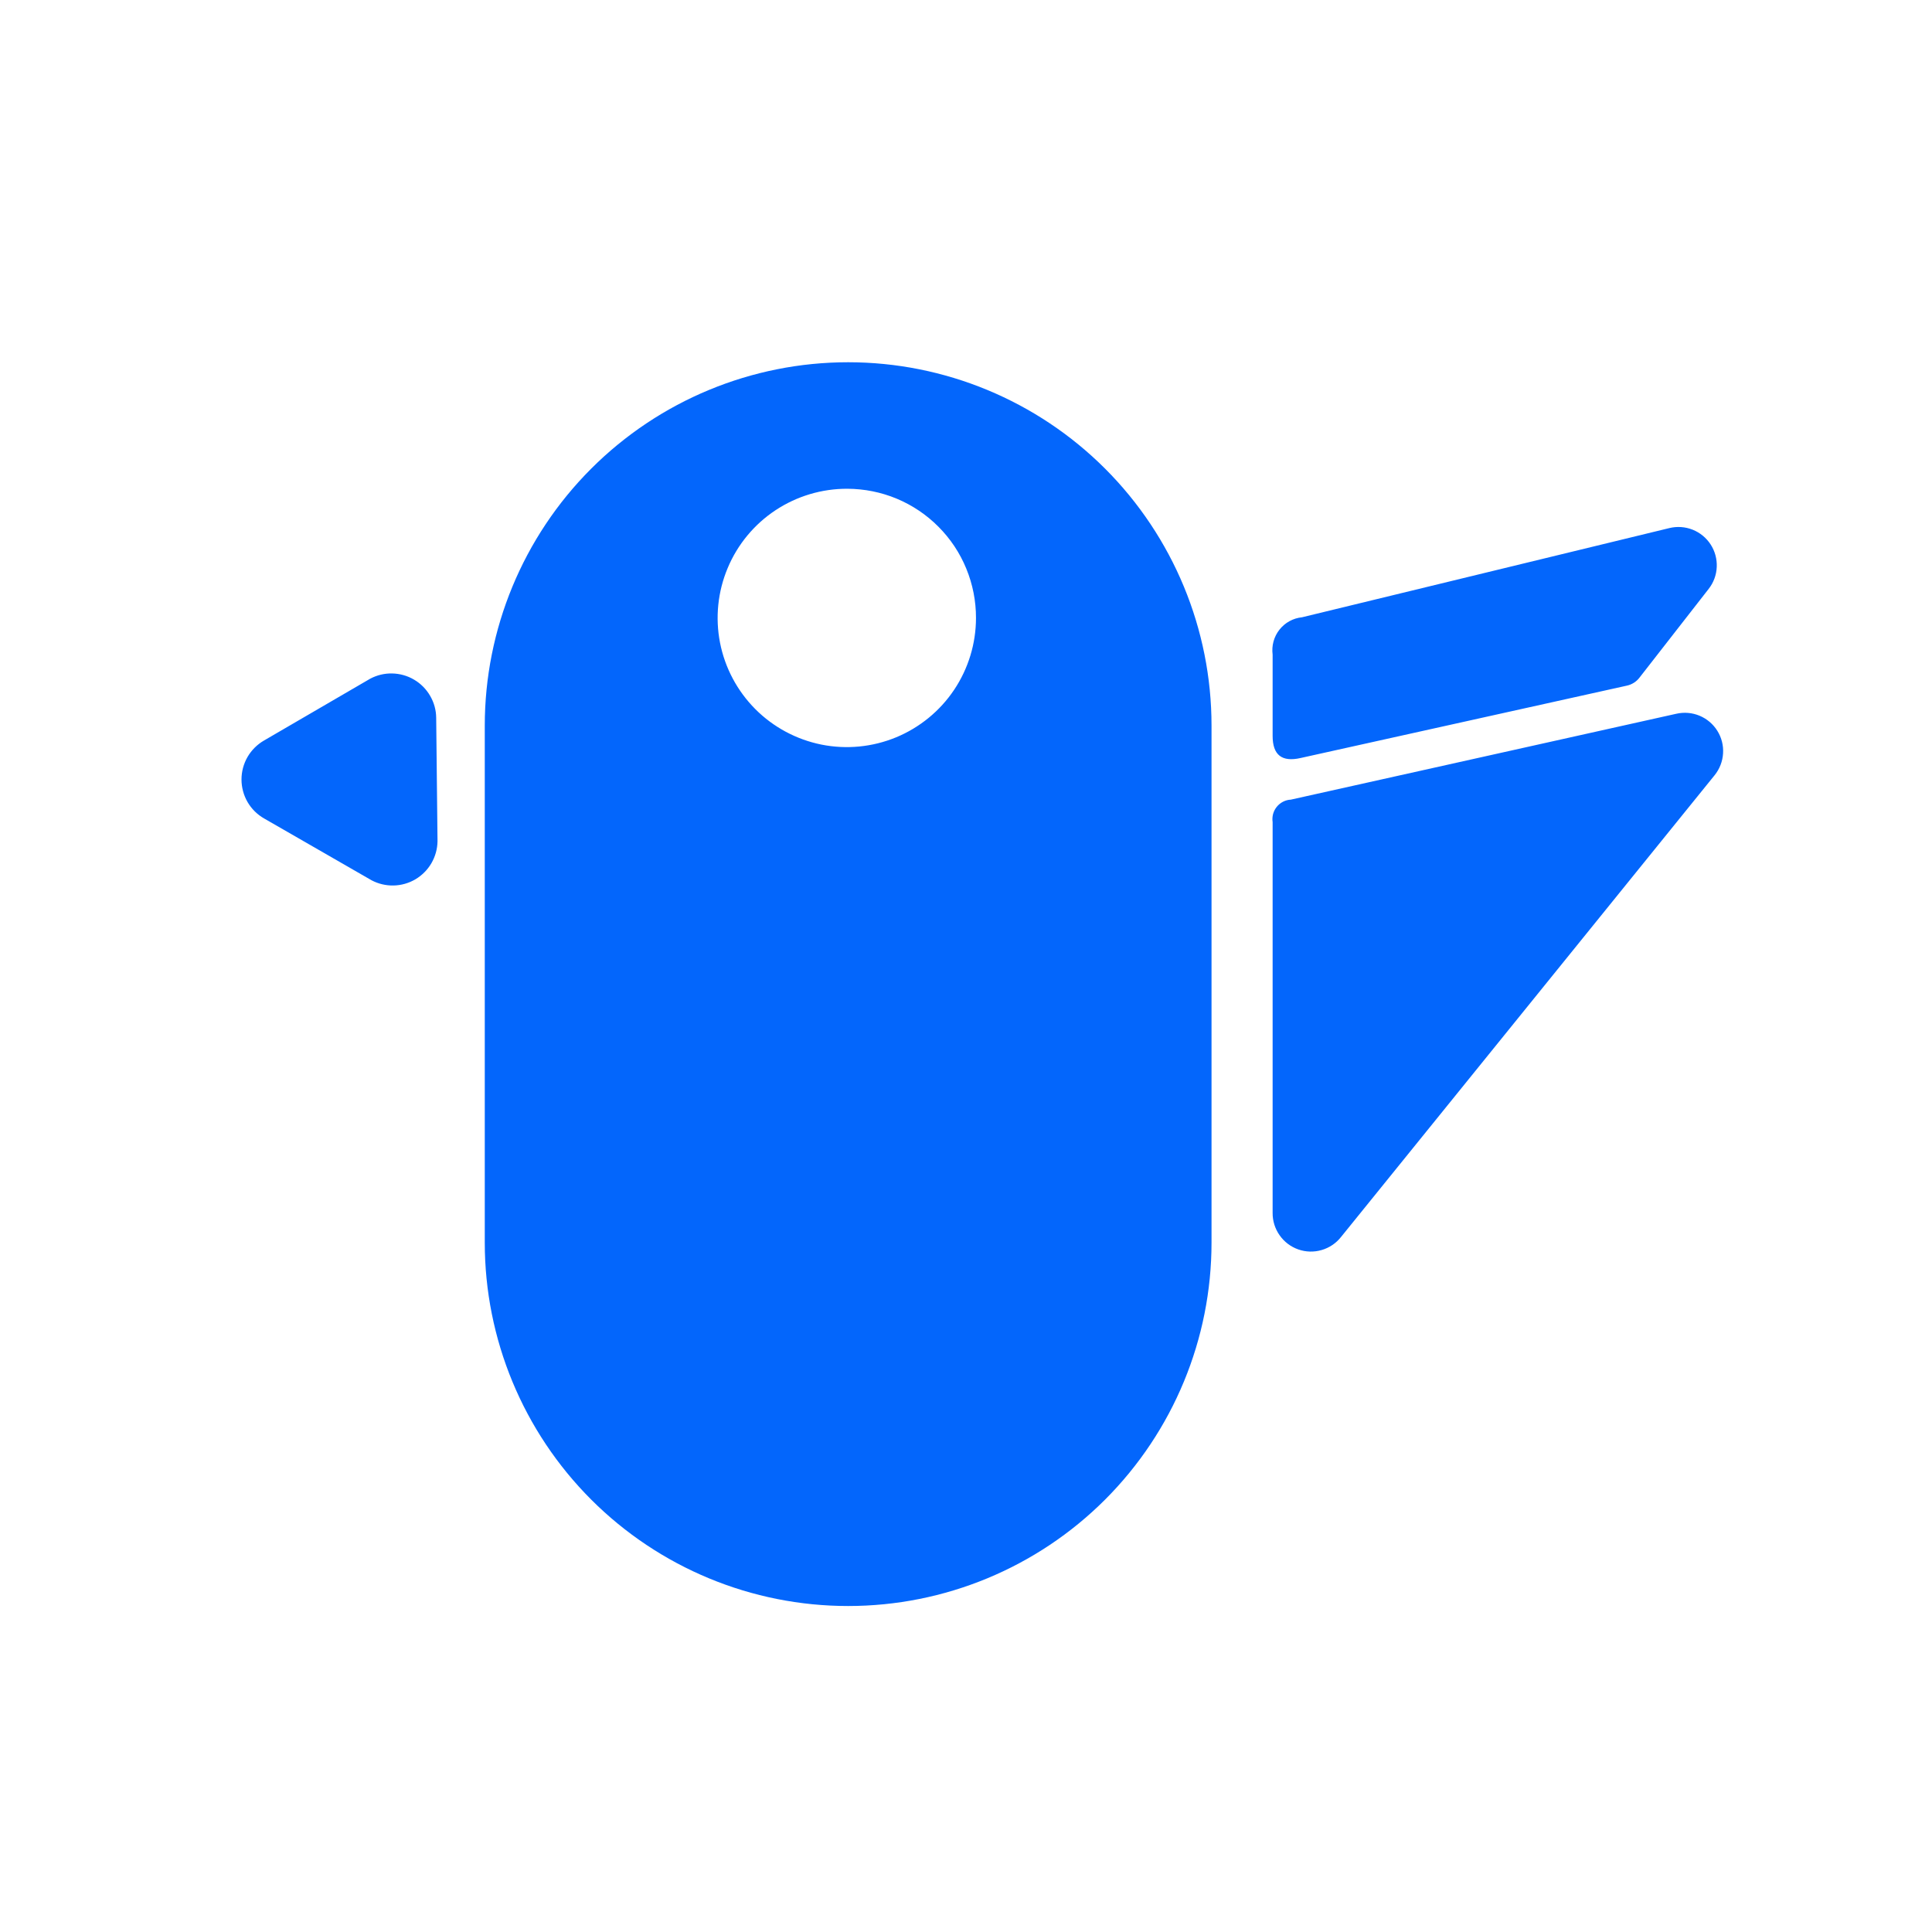 <svg width="48" height="48" viewBox="0 0 48 48" fill="none" xmlns="http://www.w3.org/2000/svg">
<path fill-rule="evenodd" clip-rule="evenodd" d="M31.64 15.937C31.611 16.043 31.604 16.154 31.618 16.264V18.282C31.618 18.759 31.848 18.939 32.316 18.832L40.417 17.035C40.545 17.008 40.659 16.935 40.737 16.83L42.452 14.63C42.574 14.474 42.644 14.284 42.652 14.087C42.661 13.889 42.608 13.694 42.501 13.528C42.393 13.362 42.237 13.233 42.053 13.16C41.869 13.087 41.667 13.073 41.475 13.12L32.349 15.336C32.239 15.347 32.133 15.38 32.036 15.433C31.94 15.486 31.855 15.558 31.787 15.645C31.719 15.731 31.669 15.831 31.64 15.937ZM10.719 21.445C10.815 21.279 10.867 21.092 10.87 20.901L10.837 17.831C10.835 17.64 10.783 17.452 10.686 17.287C10.59 17.121 10.453 16.983 10.288 16.886C10.124 16.789 9.937 16.736 9.745 16.732C9.554 16.727 9.365 16.773 9.196 16.863L6.561 18.397C6.391 18.495 6.249 18.636 6.15 18.806C6.052 18.976 6 19.169 6 19.366C6 19.562 6.052 19.756 6.15 19.926C6.249 20.096 6.391 20.237 6.561 20.334L9.229 21.869C9.398 21.959 9.587 22.004 9.778 22C9.969 21.996 10.156 21.943 10.321 21.846C10.486 21.748 10.623 21.61 10.719 21.445ZM27.456 37.257C29.149 35.563 30.1 33.267 30.1 30.873V18.028C30.1 15.634 29.149 13.337 27.456 11.644C25.763 9.951 23.466 9 21.072 9C18.677 9 16.381 9.951 14.688 11.644C12.995 13.337 12.044 15.634 12.044 18.028V30.873C12.044 33.267 12.995 35.563 14.688 37.257C16.381 38.95 18.677 39.901 21.072 39.901C23.466 39.901 25.763 38.95 27.456 37.257ZM32.835 31.057C33.026 31.002 33.194 30.889 33.317 30.733L42.6 19.259C42.724 19.105 42.797 18.916 42.809 18.719C42.822 18.521 42.772 18.325 42.667 18.157C42.562 17.989 42.408 17.858 42.225 17.782C42.043 17.706 41.841 17.689 41.648 17.733L32.07 19.867C32.002 19.87 31.936 19.888 31.876 19.919C31.816 19.95 31.763 19.993 31.72 20.046C31.678 20.098 31.647 20.159 31.629 20.224C31.612 20.29 31.608 20.358 31.618 20.425V30.134C31.616 30.332 31.677 30.527 31.791 30.689C31.905 30.852 32.066 30.975 32.254 31.041C32.441 31.107 32.644 31.113 32.835 31.057ZM19.268 12.676C19.798 12.326 20.42 12.14 21.055 12.143C21.476 12.145 21.892 12.228 22.28 12.39C22.668 12.552 23.02 12.789 23.316 13.087C23.613 13.385 23.848 13.738 24.007 14.127C24.167 14.516 24.249 14.932 24.248 15.352C24.248 15.988 24.059 16.609 23.706 17.137C23.353 17.665 22.85 18.076 22.263 18.319C21.676 18.561 21.03 18.624 20.407 18.499C19.784 18.373 19.212 18.066 18.764 17.616C18.316 17.165 18.011 16.592 17.889 15.969C17.767 15.345 17.833 14.699 18.079 14.113C18.324 13.527 18.738 13.027 19.268 12.676Z" fill="#0366FC"/>
</svg>
